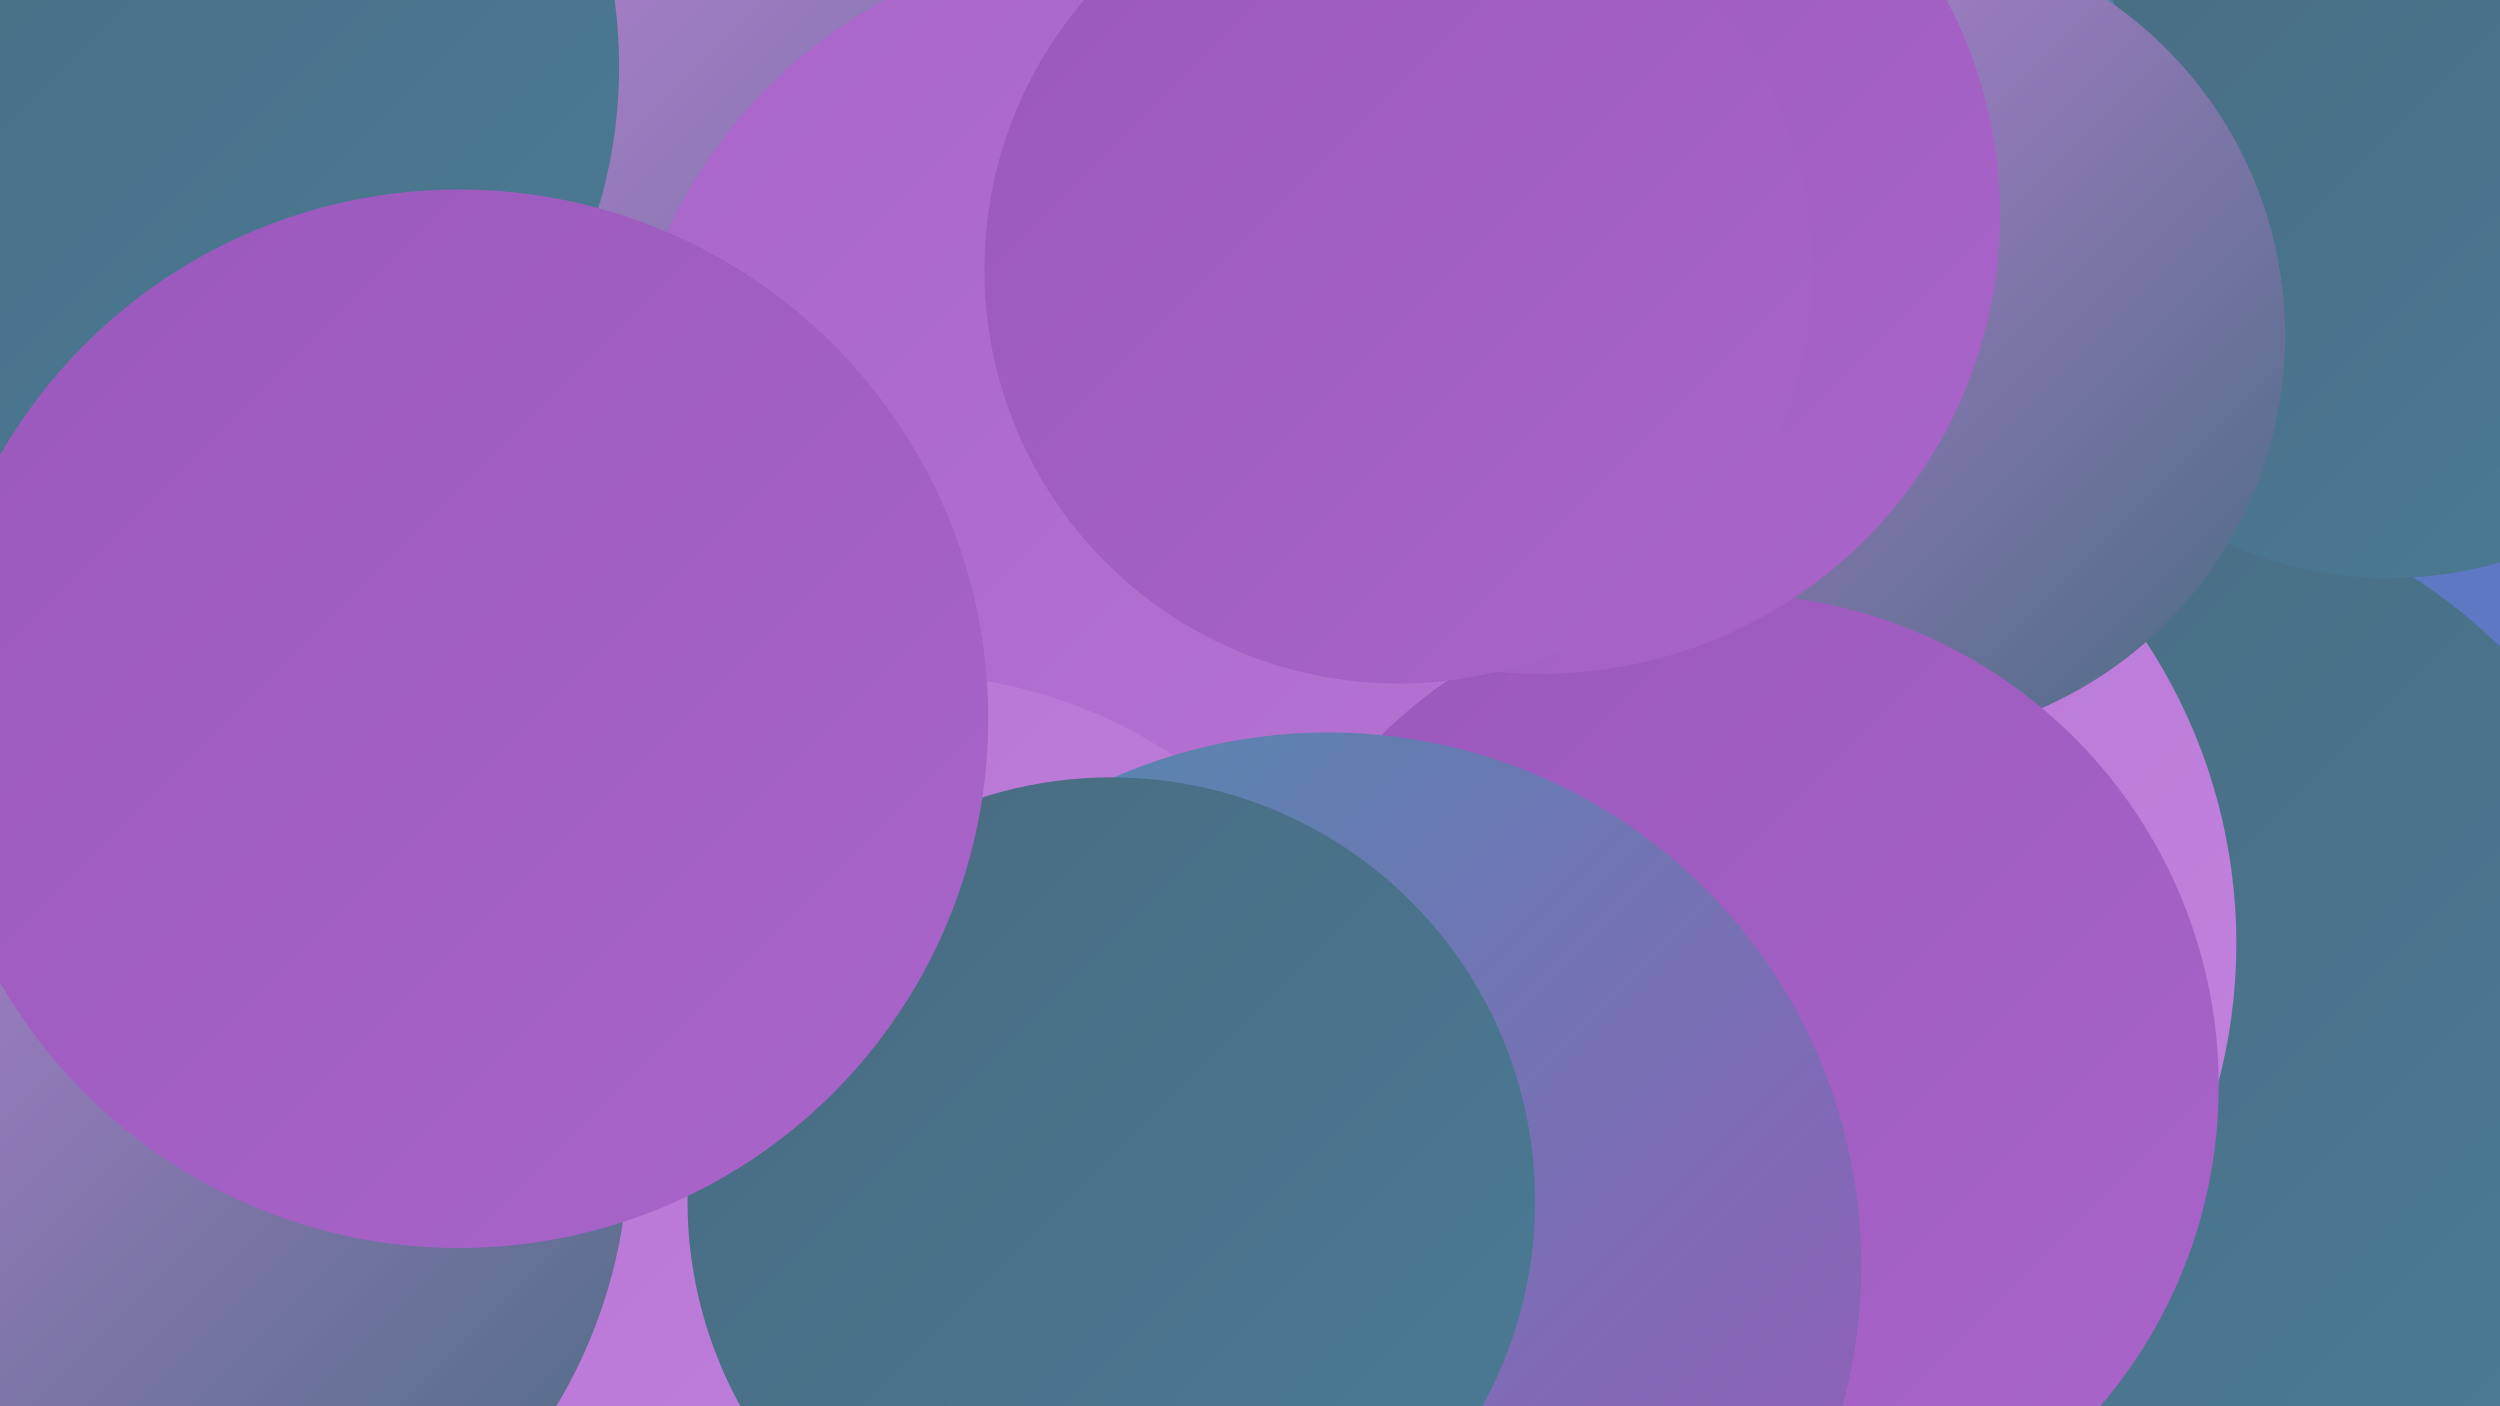 <?xml version="1.0" encoding="UTF-8"?><svg width="1280" height="720" xmlns="http://www.w3.org/2000/svg"><defs><linearGradient id="grad0" x1="0%" y1="0%" x2="100%" y2="100%"><stop offset="0%" style="stop-color:#486b80;stop-opacity:1" /><stop offset="100%" style="stop-color:#4b7b96;stop-opacity:1" /></linearGradient><linearGradient id="grad1" x1="0%" y1="0%" x2="100%" y2="100%"><stop offset="0%" style="stop-color:#4b7b96;stop-opacity:1" /><stop offset="100%" style="stop-color:#4e8cad;stop-opacity:1" /></linearGradient><linearGradient id="grad2" x1="0%" y1="0%" x2="100%" y2="100%"><stop offset="0%" style="stop-color:#4e8cad;stop-opacity:1" /><stop offset="100%" style="stop-color:#9b58bc;stop-opacity:1" /></linearGradient><linearGradient id="grad3" x1="0%" y1="0%" x2="100%" y2="100%"><stop offset="0%" style="stop-color:#9b58bc;stop-opacity:1" /><stop offset="100%" style="stop-color:#a965c9;stop-opacity:1" /></linearGradient><linearGradient id="grad4" x1="0%" y1="0%" x2="100%" y2="100%"><stop offset="0%" style="stop-color:#a965c9;stop-opacity:1" /><stop offset="100%" style="stop-color:#b674d4;stop-opacity:1" /></linearGradient><linearGradient id="grad5" x1="0%" y1="0%" x2="100%" y2="100%"><stop offset="0%" style="stop-color:#b674d4;stop-opacity:1" /><stop offset="100%" style="stop-color:#c383de;stop-opacity:1" /></linearGradient><linearGradient id="grad6" x1="0%" y1="0%" x2="100%" y2="100%"><stop offset="0%" style="stop-color:#c383de;stop-opacity:1" /><stop offset="100%" style="stop-color:#486b80;stop-opacity:1" /></linearGradient></defs><rect width="1280" height="720" fill="#5f78c3" /><circle cx="541" cy="274" r="248" fill="url(#grad1)" /><circle cx="1087" cy="527" r="275" fill="url(#grad0)" /><circle cx="55" cy="674" r="218" fill="url(#grad1)" /><circle cx="864" cy="483" r="281" fill="url(#grad5)" /><circle cx="1223" cy="91" r="205" fill="url(#grad0)" /><circle cx="353" cy="210" r="274" fill="url(#grad6)" /><circle cx="578" cy="229" r="261" fill="url(#grad4)" /><circle cx="64" cy="34" r="253" fill="url(#grad0)" /><circle cx="363" cy="636" r="195" fill="url(#grad6)" /><circle cx="193" cy="635" r="241" fill="url(#grad6)" /><circle cx="462" cy="596" r="251" fill="url(#grad5)" /><circle cx="62" cy="586" r="260" fill="url(#grad6)" /><circle cx="857" cy="105" r="248" fill="url(#grad1)" /><circle cx="962" cy="172" r="208" fill="url(#grad6)" /><circle cx="884" cy="556" r="252" fill="url(#grad3)" /><circle cx="789" cy="110" r="235" fill="url(#grad3)" /><circle cx="680" cy="648" r="273" fill="url(#grad2)" /><circle cx="569" cy="615" r="217" fill="url(#grad0)" /><circle cx="716" cy="138" r="212" fill="url(#grad3)" /><circle cx="235" cy="368" r="271" fill="url(#grad3)" /></svg>